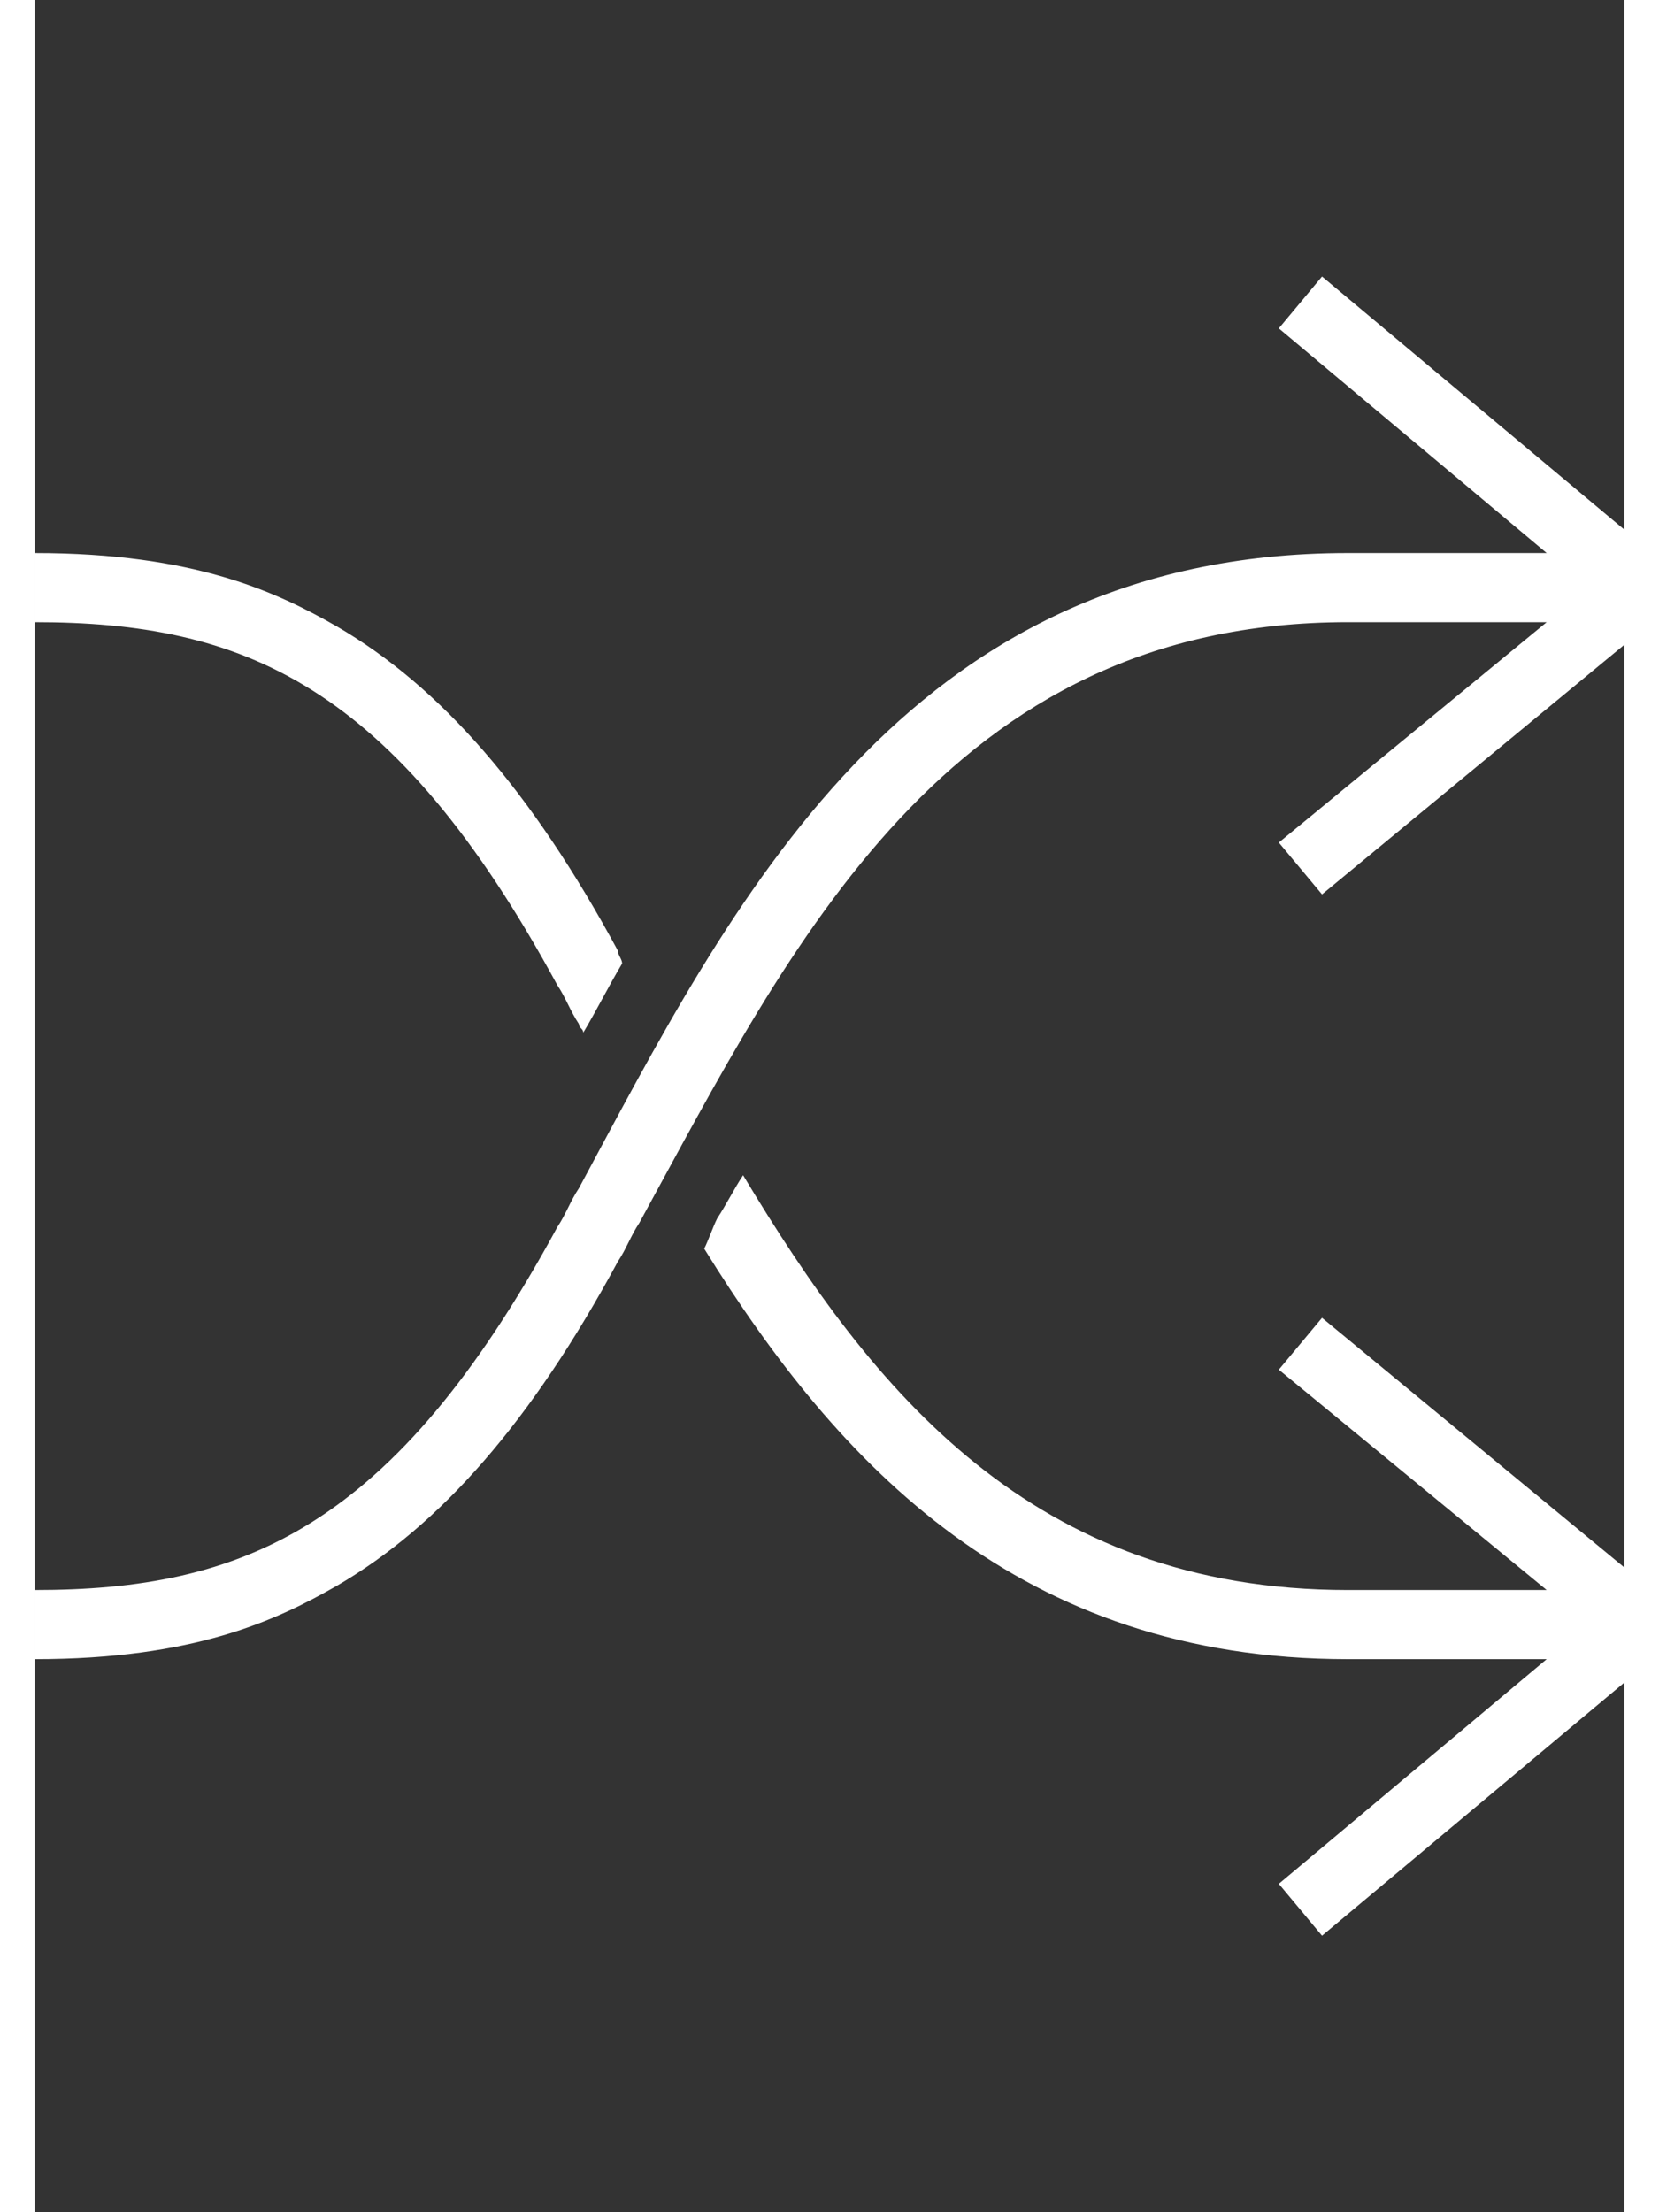 <svg version="1.1" xmlns="http://www.w3.org/2000/svg" aria-hidden="true" width="48" height="64" viewBox="0 0 46 64"
	fill="#fff" focusable="false">
	<rect x="0" y="0" width="46" height="64" fill="#333333" stroke="none"/>
	<path
		d="M37.25 25.875l-1.25-1.5 7.75-6.375h-5.75c-11.625 0-16.125 9.375-20.5 17.375-0.25 0.375-0.375 0.75-0.625 1.125-2.5 4.625-5.125 7.625-8.125 9.375-1.75 1-4.125 2.125-8.75 2.125v-2c6 0 10.375-1.75 15.125-10.5 0.25-0.375 0.375-0.75 0.625-1.125 4.375-8.125 9.375-18.375 22.25-18.375h5.75l-7.75-6.5 1.25-1.5 10.75 9zM16.875 27.5c0 0.125 0.125 0.25 0.125 0.375-0.375 0.625-0.75 1.375-1.125 2 0-0.125-0.125-0.125-0.125-0.25-0.25-0.375-0.375-0.75-0.625-1.125-4.75-8.75-9.125-10.5-15.125-10.5v-2c4.625 0 7 1.125 8.75 2.125 3 1.75 5.625 4.75 8.125 9.375zM37.25 38.125l10.75 8.875-10.75 9-1.25-1.5 7.75-6.5h-5.75c-9.5 0-14.75-5.625-18.625-11.875 0.125-0.25 0.25-0.625 0.375-0.875 0.25-0.375 0.5-0.875 0.75-1.25 3.75 6.25 8.375 12 17.5 12h5.75l-7.75-6.375z" />
</svg>